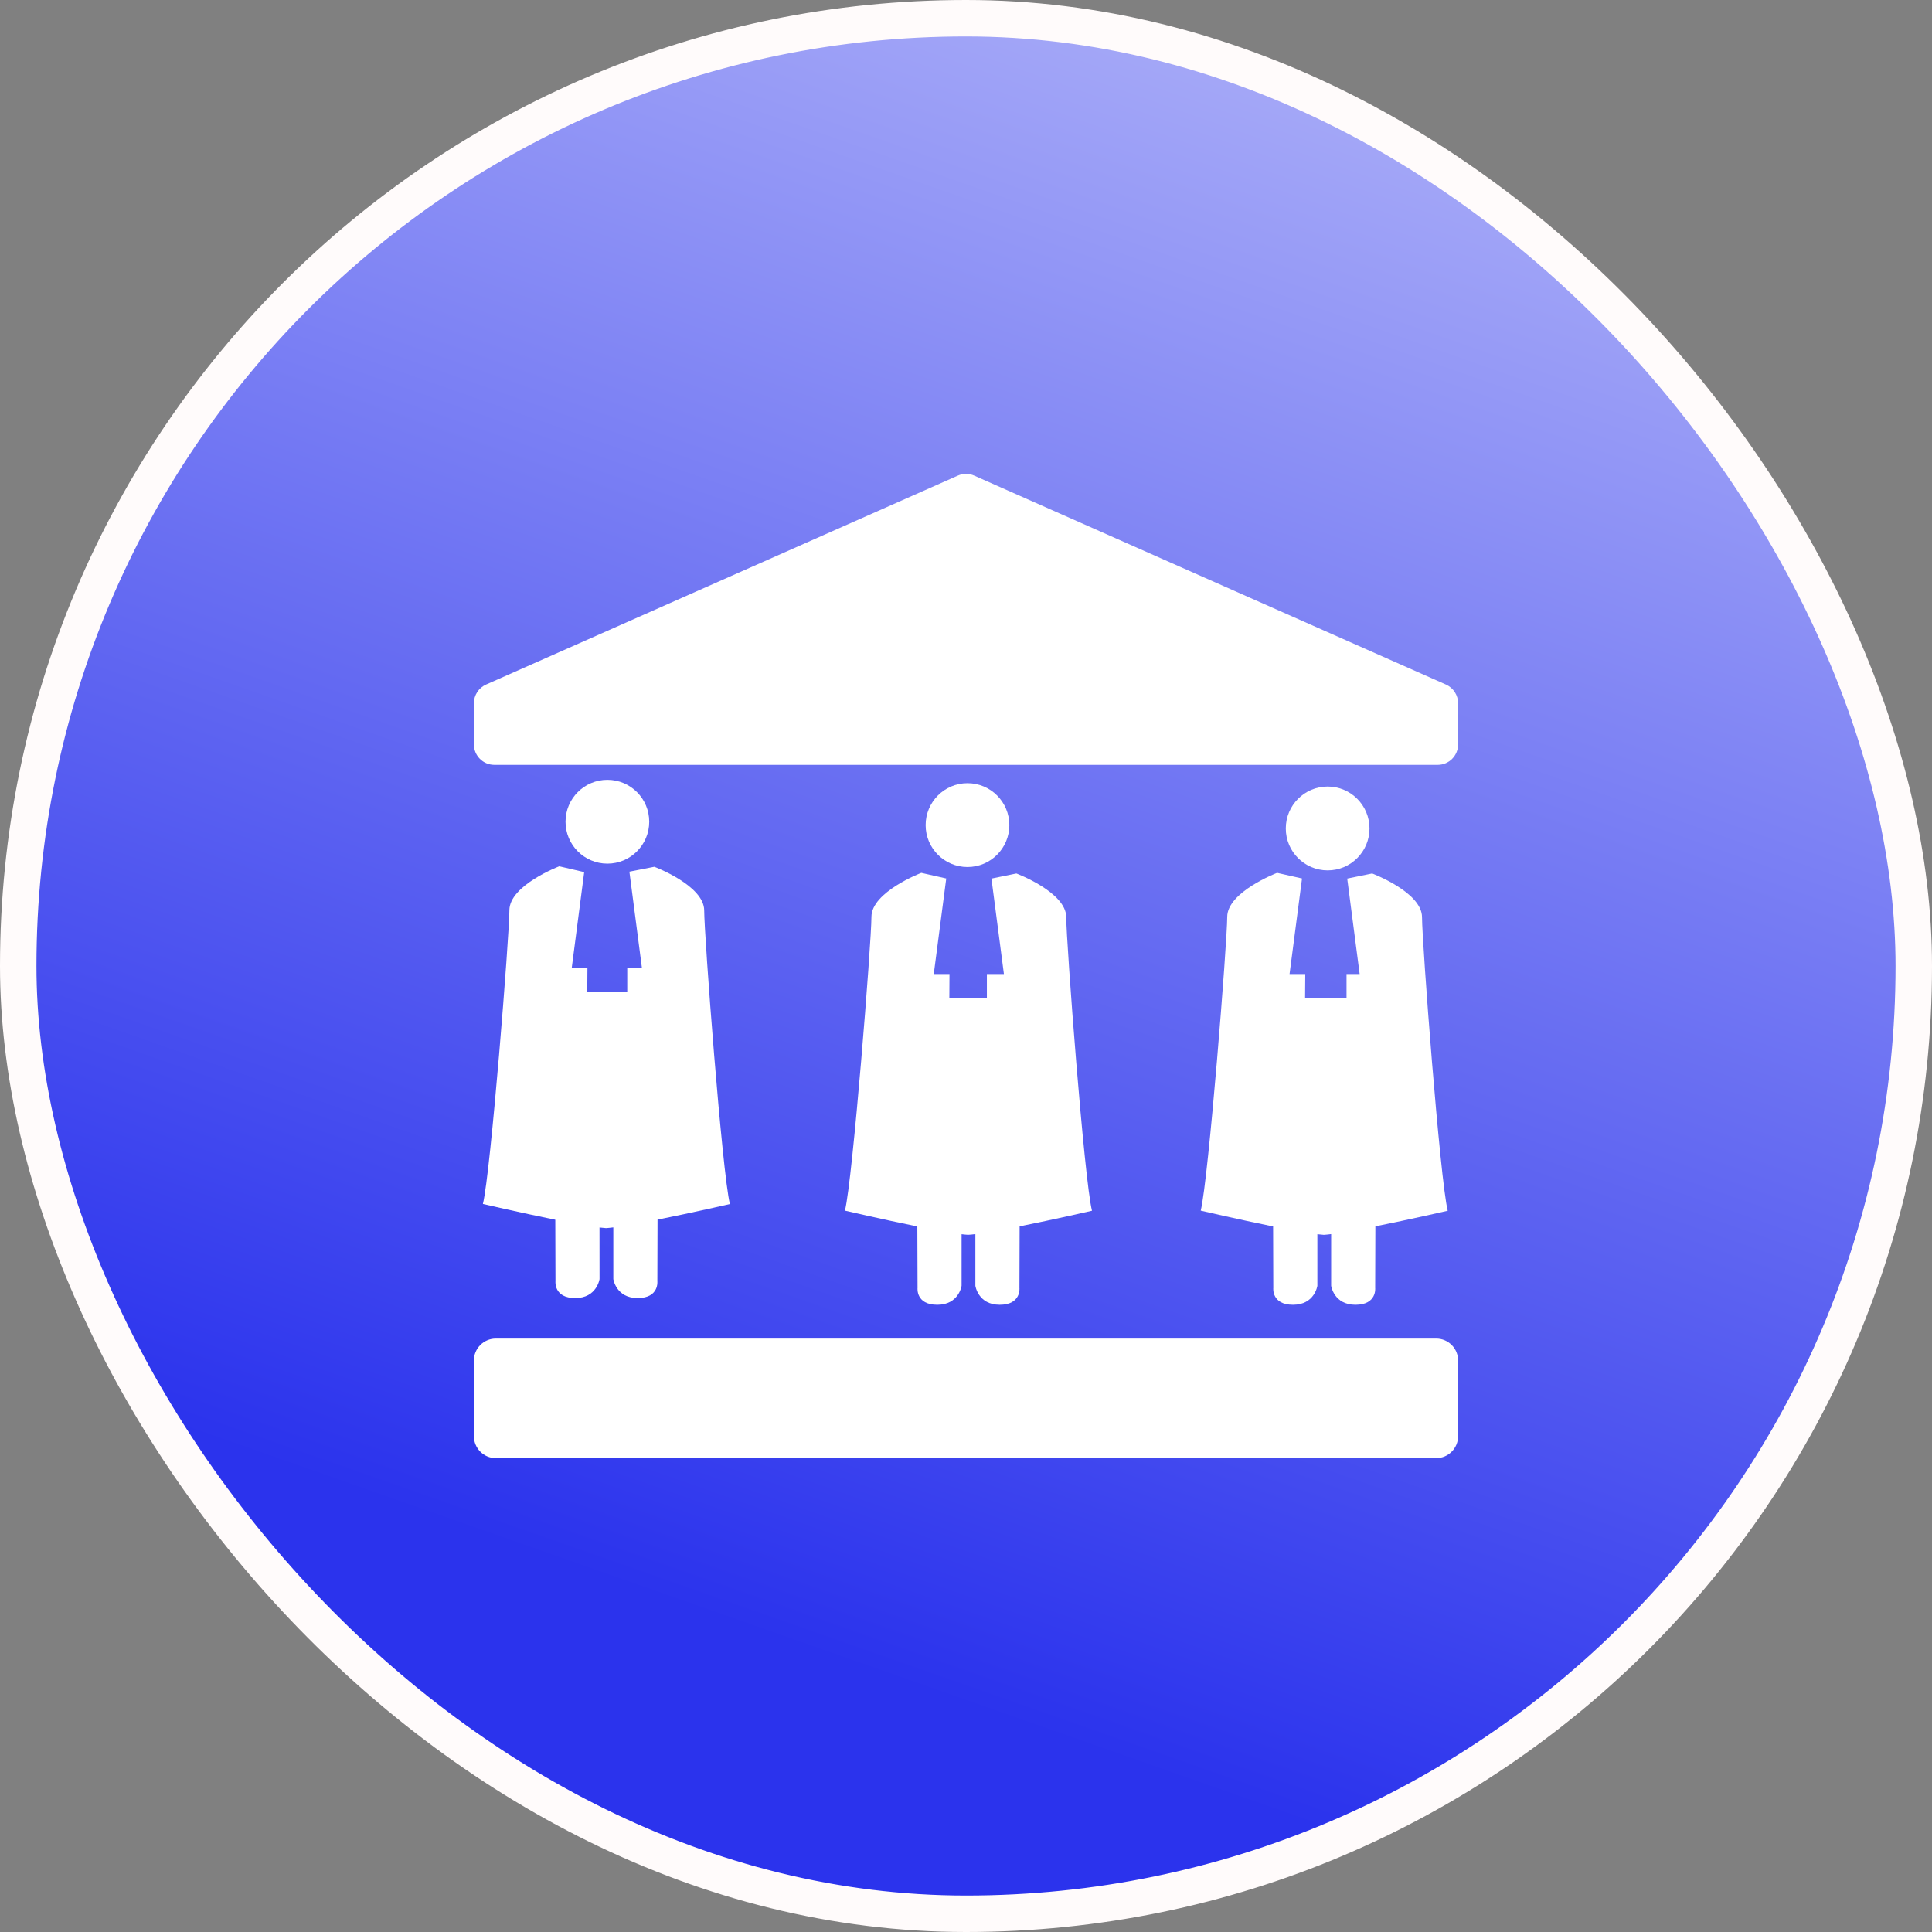<?xml version="1.0" encoding="UTF-8"?> <svg xmlns="http://www.w3.org/2000/svg" width="53" height="53" viewBox="0 0 53 53" fill="none"><rect x="0" y="0" width="53" height="53" fill="#808080" stroke="none"/><rect x="0.5" y="0.5" width="52" height="52" rx="26" fill="url(#paint0_linear_85_823)"></rect><rect x="0.5" y="0.5" width="52" height="52" rx="26" stroke="#FFFBFB"></rect><path d="M26.541 23.785C27.175 23.785 27.689 23.27 27.689 22.635C27.689 22 27.175 21.485 26.541 21.485C25.907 21.485 25.393 22 25.393 22.635C25.393 23.27 25.907 23.785 26.541 23.785Z" fill="white"></path><path d="M27.971 33.642C28.923 33.452 29.956 33.214 29.956 33.214C29.742 32.357 29.25 25.847 29.25 25.162C29.25 24.476 27.882 23.962 27.882 23.962L27.198 24.102L27.54 26.72H27.073V27.375H26.043L26.047 26.72H25.616L25.958 24.099L25.274 23.945C25.274 23.945 23.906 24.468 23.906 25.153C23.906 25.838 23.393 32.354 23.179 33.211C23.179 33.211 24.215 33.452 25.165 33.645L25.171 35.332C25.171 35.332 25.118 35.794 25.712 35.794C26.305 35.794 26.379 35.272 26.379 35.272L26.379 33.858C26.447 33.866 26.508 33.872 26.557 33.874C26.611 33.872 26.68 33.865 26.757 33.855L26.757 35.272C26.757 35.272 26.831 35.794 27.424 35.794C28.018 35.794 27.966 35.331 27.966 35.331L27.971 33.642Z" fill="white"></path><path d="M16.662 23.692C17.296 23.692 17.81 23.177 17.81 22.542C17.81 21.907 17.296 21.393 16.662 21.393C16.028 21.393 15.514 21.907 15.514 22.542C15.514 23.177 16.028 23.692 16.662 23.692Z" fill="white"></path><path d="M18.038 33.458C18.991 33.268 20.023 33.03 20.023 33.03C19.81 32.173 19.318 25.663 19.318 24.977C19.318 24.292 17.95 23.778 17.95 23.778L17.266 23.912L17.608 26.54L17.606 26.556H17.207V27.212H16.11L16.115 26.556H15.684L16.026 23.924L15.342 23.765C15.342 23.765 13.974 24.285 13.974 24.971C13.974 25.656 13.461 32.171 13.247 33.028C13.247 33.028 14.283 33.268 15.233 33.461L15.238 35.147C15.238 35.147 15.186 35.61 15.78 35.61C16.373 35.61 16.447 35.088 16.447 35.088L16.446 33.674C16.515 33.682 16.575 33.688 16.625 33.691C16.679 33.688 16.747 33.681 16.825 33.671L16.825 35.088C16.825 35.088 16.899 35.61 17.492 35.61C18.086 35.61 18.033 35.147 18.033 35.147L18.038 33.458Z" fill="white"></path><path d="M36.421 23.877C37.055 23.877 37.569 23.362 37.569 22.727C37.569 22.092 37.055 21.577 36.421 21.577C35.787 21.577 35.273 22.092 35.273 22.727C35.273 23.362 35.787 23.877 36.421 23.877Z" fill="white"></path><path d="M37.73 33.642C38.682 33.452 39.715 33.214 39.715 33.214C39.502 32.357 39.01 25.847 39.01 25.162C39.01 24.476 37.642 23.962 37.642 23.962L36.958 24.102L37.299 26.72H36.939V27.375H35.802L35.807 26.72H35.376L35.718 24.099L35.034 23.945C35.034 23.945 33.666 24.468 33.666 25.153C33.666 25.838 33.153 32.354 32.939 33.211C32.939 33.211 33.974 33.452 34.925 33.645L34.93 35.332C34.93 35.332 34.878 35.794 35.471 35.794C36.065 35.794 36.139 35.272 36.139 35.272L36.139 33.858C36.207 33.866 36.267 33.872 36.317 33.875C36.371 33.872 36.44 33.865 36.517 33.855L36.517 35.272C36.517 35.272 36.591 35.794 37.184 35.794C37.778 35.794 37.725 35.331 37.725 35.331L37.73 33.642Z" fill="white"></path><path d="M39.441 20.982C39.75 20.982 40 20.73 40 20.419V19.294C40 19.071 39.869 18.869 39.666 18.779L26.726 13.048C26.582 12.984 26.419 12.984 26.275 13.048L13.334 18.779C13.131 18.869 13 19.071 13 19.294V20.419C13 20.73 13.251 20.982 13.559 20.982H39.441Z" fill="white"></path><path d="M39.4 40H13.6C13.269 40 13 39.73 13 39.396V37.325C13 36.991 13.269 36.721 13.6 36.721H39.4C39.731 36.721 40 36.991 40 37.325V39.396C40 39.73 39.731 40 39.4 40Z" fill="white"></path><defs><linearGradient id="paint0_linear_85_823" x1="53" y1="-27" x2="27" y2="47" gradientUnits="userSpaceOnUse"><stop stop-color="white"></stop><stop offset="1" stop-color="#2B33ED"></stop></linearGradient></defs></svg> 